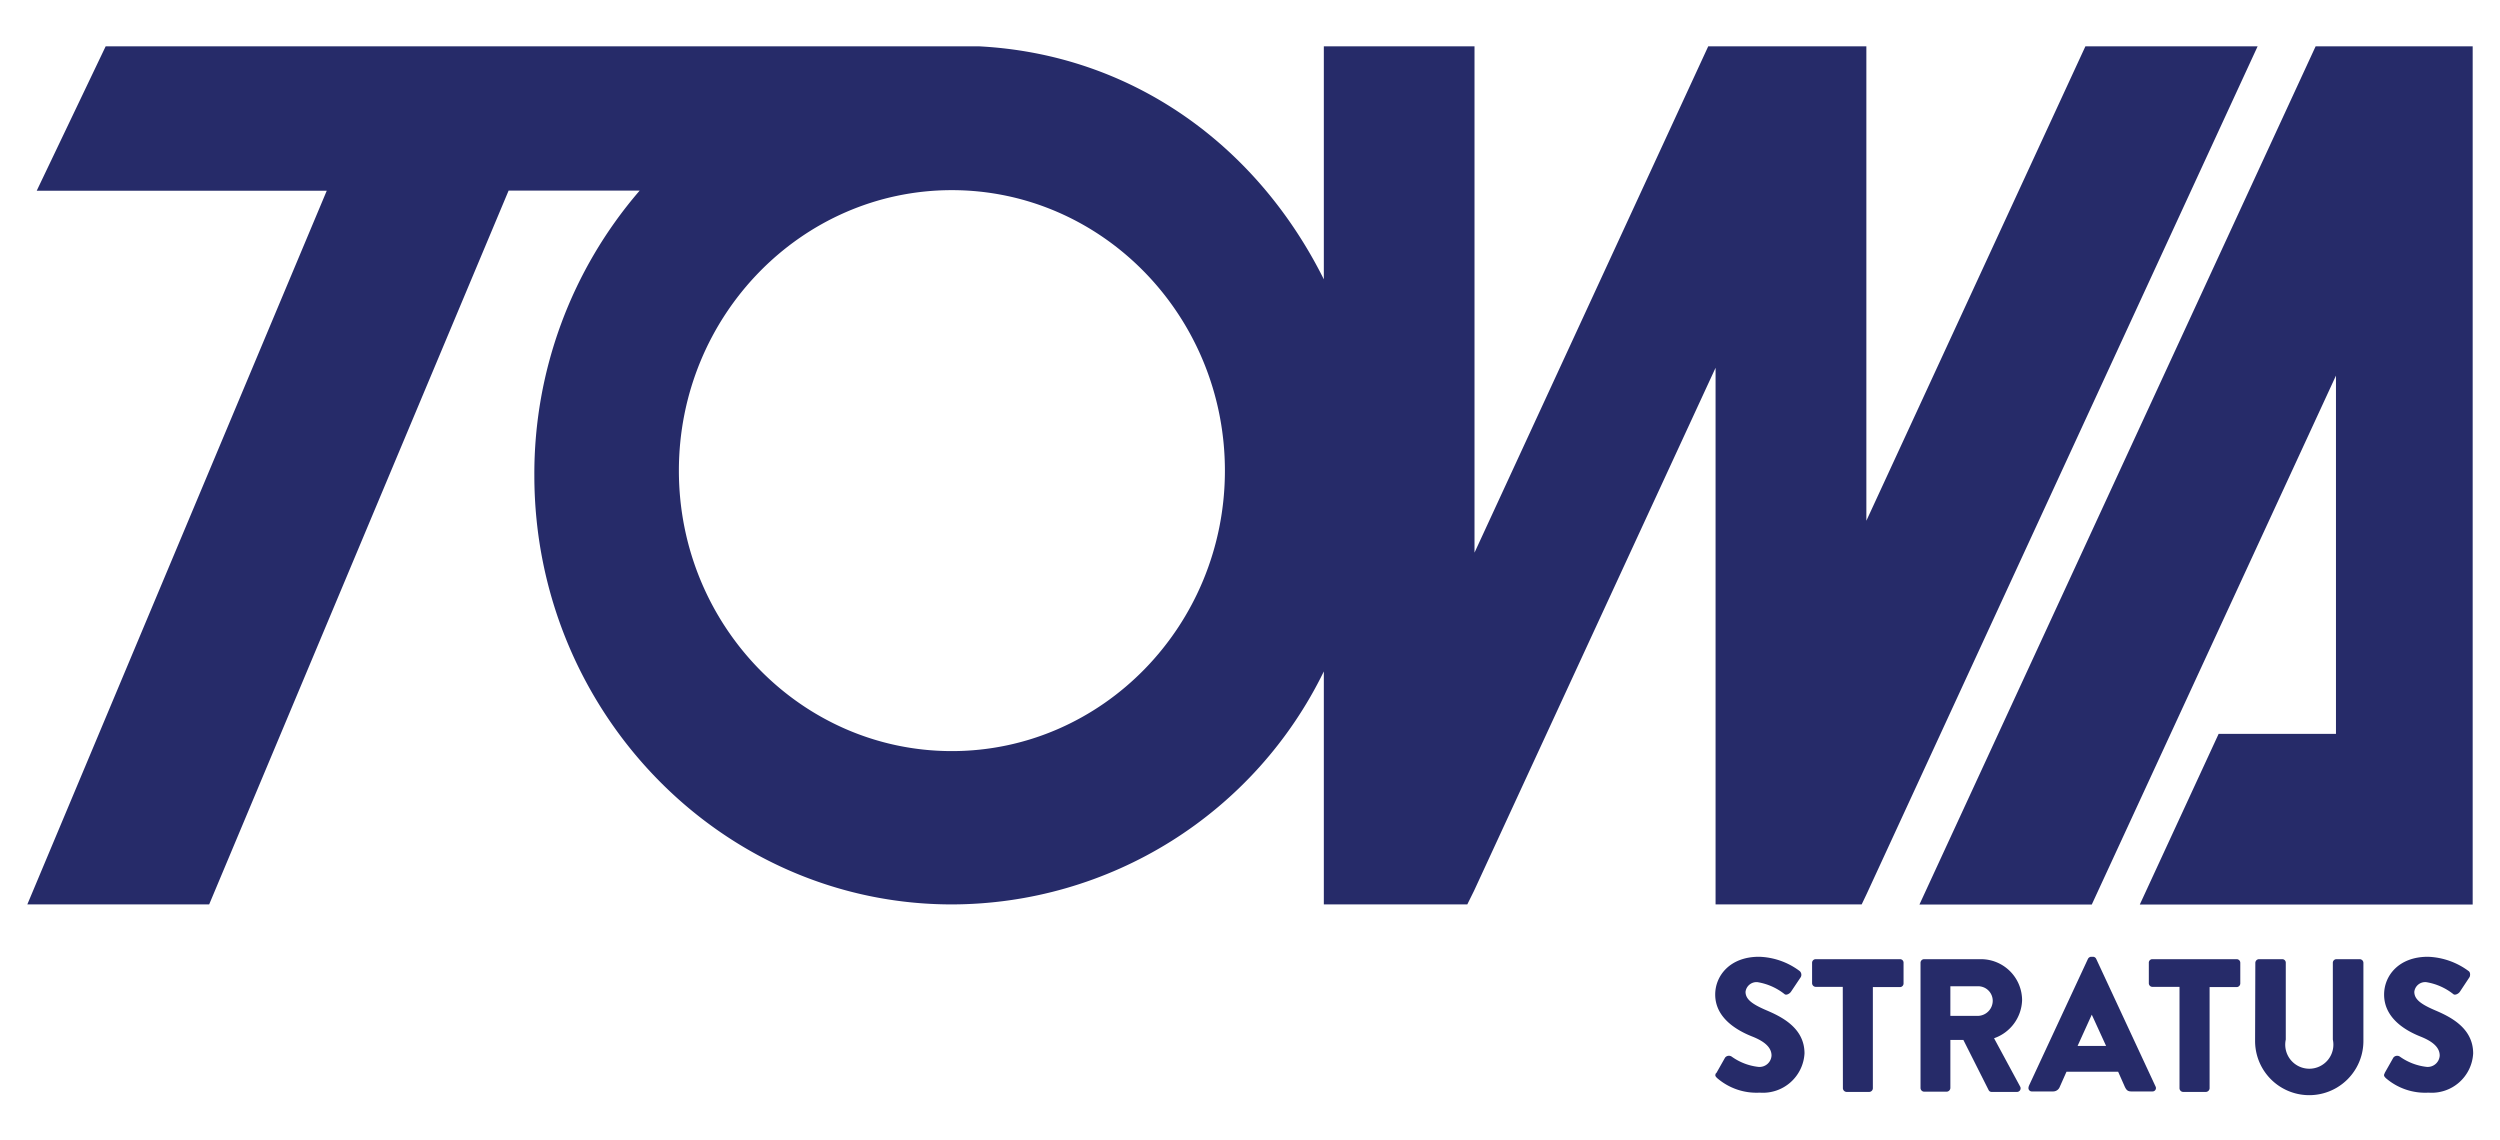 <svg id="Layer_1" data-name="Layer 1" xmlns="http://www.w3.org/2000/svg" viewBox="0 0 207.73 94.69"><defs><style>.cls-1{fill:#262b69;}</style></defs><title>TOWA_Logo Variations</title><path class="cls-1" d="M173.28,3.85l-18.2,39.42V3.85H141.94L122.52,45.92V3.85H110V23.21c-5.6-11.22-16-18.7-28.65-19.36H8.78l-5.73,12h24.1L2.27,75.15H17.38L42.26,15.84H53.15A36,36,0,0,0,44.4,39.5C44.4,59.16,60,75.15,79.09,75.15A34.45,34.45,0,0,0,110,55.79V75.15h11.92l.56-1.13,20.07-43.46V75.15h12.14l.42-.88L187.59,3.85ZM79.09,62.41c-12.51,0-22.68-10.45-22.68-23.3S66.58,15.8,79.09,15.8s22.69,10.46,22.69,23.31S91.6,62.41,79.09,62.41"/><polygon class="cls-1" points="205.46 75.16 177.8 75.16 184.35 60.98 194.1 60.98 194.1 31.21 173.81 75.16 159.49 75.16 192.41 3.85 205.46 3.85 205.46 6.43 205.46 75.16"/><path class="cls-1" d="M142.6,89.19l.74-1.31a.41.41,0,0,1,.54-.09,4.68,4.68,0,0,0,2.23.86,1,1,0,0,0,1.09-.94c0-.66-.55-1.17-1.62-1.59-1.36-.54-3.06-1.59-3.06-3.48,0-1.56,1.22-3.14,3.64-3.14a5.89,5.89,0,0,1,3.37,1.18.41.41,0,0,1,.1.51l-.81,1.21c-.11.17-.39.32-.53.21a4.89,4.89,0,0,0-2.25-1,.92.92,0,0,0-1,.8c0,.59.48,1,1.72,1.53s3.18,1.45,3.18,3.59a3.46,3.46,0,0,1-3.72,3.26,5,5,0,0,1-3.54-1.21c-.16-.16-.2-.22-.08-.44"/><path class="cls-1" d="M153.12,82h-2.25a.31.31,0,0,1-.3-.3V80a.3.3,0,0,1,.3-.3h7a.29.29,0,0,1,.3.3v1.72a.3.3,0,0,1-.3.3h-2.25v8.41a.31.31,0,0,1-.3.3h-1.89a.32.32,0,0,1-.3-.3Z"/><path class="cls-1" d="M159.58,80a.3.3,0,0,1,.3-.3h4.71a3.42,3.42,0,0,1,3.43,3.4,3.46,3.46,0,0,1-2.33,3.17l2.16,4a.3.3,0,0,1-.27.46h-2.09a.27.27,0,0,1-.25-.15l-2.1-4.17h-1.08v4a.32.32,0,0,1-.3.3h-1.88a.31.31,0,0,1-.3-.3Zm4.81,4.41a1.26,1.26,0,0,0,1.19-1.26,1.21,1.21,0,0,0-1.19-1.2h-2.33v2.46Z"/><path class="cls-1" d="M168.56,90.28l4.93-10.6a.32.32,0,0,1,.27-.18h.16a.3.3,0,0,1,.26.18l4.93,10.6a.28.28,0,0,1-.26.41H177.1c-.29,0-.41-.1-.55-.4L176,89.05h-4.29l-.56,1.26a.59.59,0,0,1-.57.38h-1.73a.28.28,0,0,1-.27-.41M175,86.91l-1.19-2.6h0l-1.18,2.6Z"/><path class="cls-1" d="M181.1,82h-2.25a.3.3,0,0,1-.3-.3V80a.29.29,0,0,1,.3-.3h7a.3.3,0,0,1,.3.3v1.72a.31.31,0,0,1-.3.3h-2.25v8.41a.32.32,0,0,1-.3.3H181.4a.31.31,0,0,1-.3-.3Z"/><path class="cls-1" d="M187.4,80a.31.31,0,0,1,.3-.3h1.93a.29.29,0,0,1,.3.3v6.38a2,2,0,1,0,3.91,0V80a.3.3,0,0,1,.3-.3h1.94a.31.31,0,0,1,.3.3v6.5a4.49,4.49,0,0,1-9,0Z"/><path class="cls-1" d="M198.13,89.19l.74-1.31a.4.4,0,0,1,.53-.09,4.74,4.74,0,0,0,2.24.86,1,1,0,0,0,1.08-.94c0-.66-.55-1.17-1.62-1.59-1.35-.54-3-1.59-3-3.48,0-1.56,1.21-3.14,3.64-3.14a6,6,0,0,1,3.37,1.18c.18.11.15.4.09.51l-.8,1.21c-.11.17-.4.32-.54.21a4.89,4.89,0,0,0-2.25-1,.91.91,0,0,0-1,.8c0,.59.47,1,1.71,1.53s3.18,1.45,3.18,3.59a3.45,3.45,0,0,1-3.71,3.26,5,5,0,0,1-3.55-1.21c-.15-.16-.2-.22-.07-.44"/></svg>